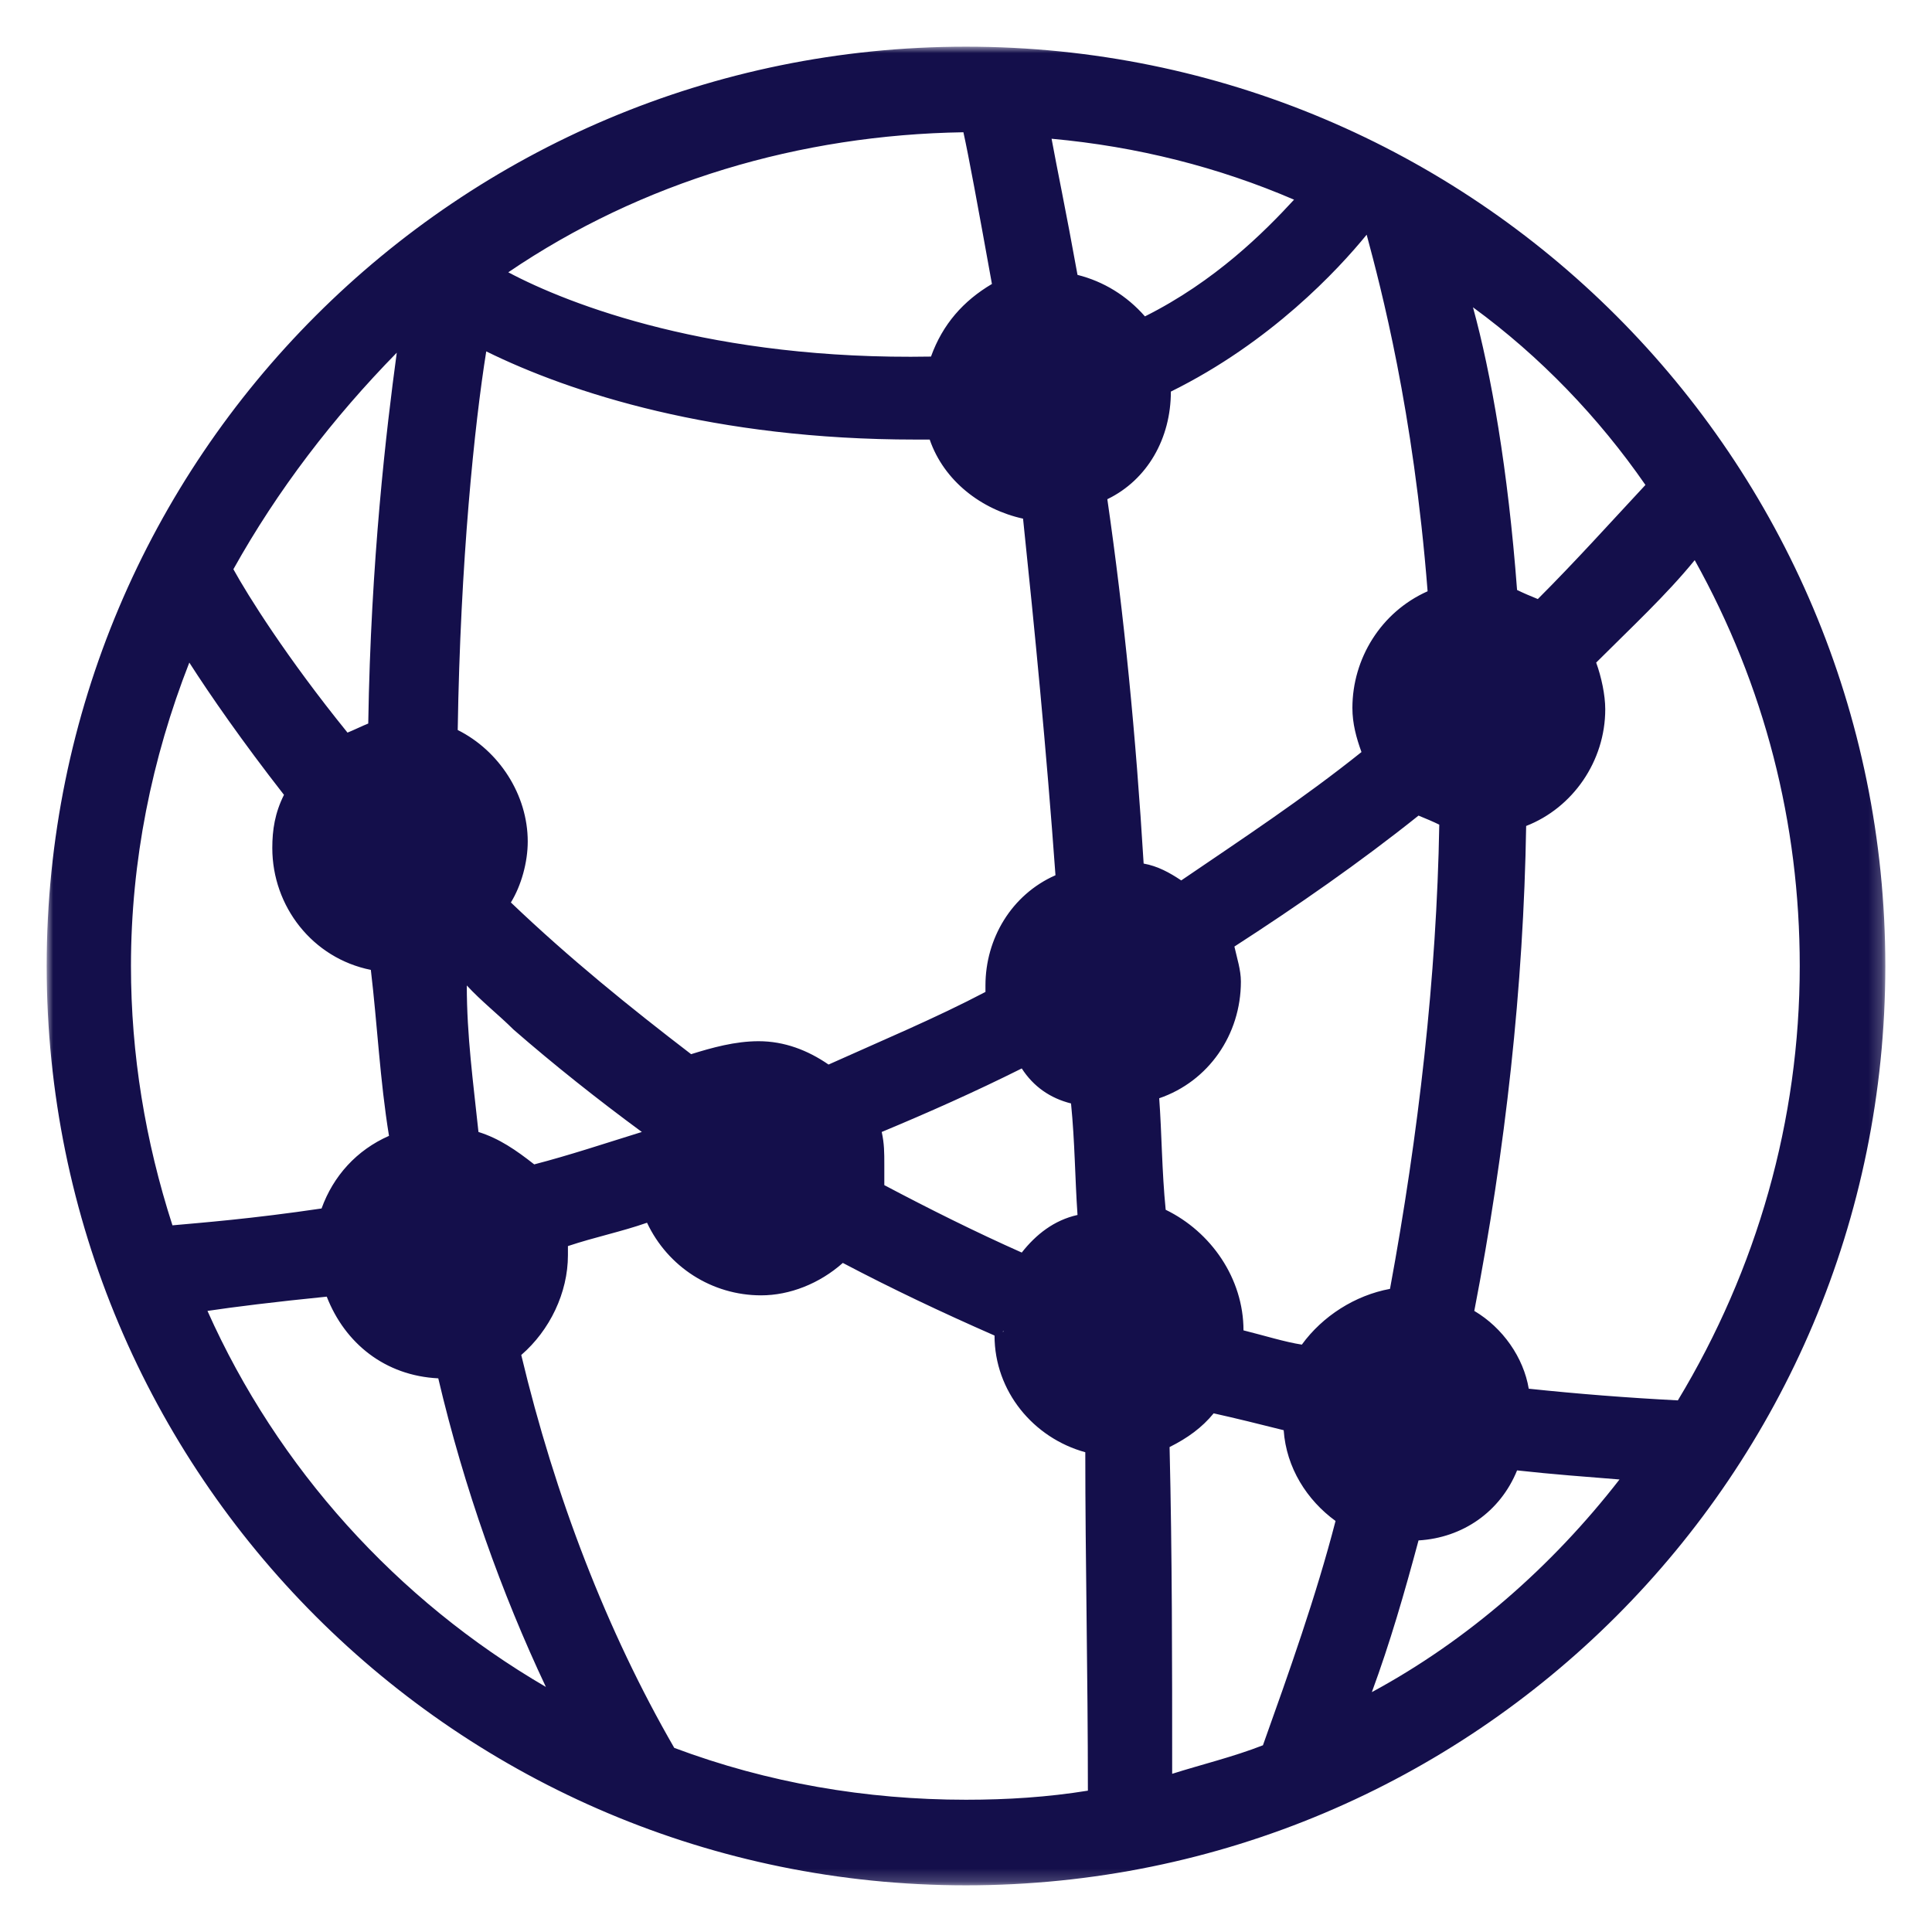 <svg enable-background="new 0 0 149 149" height="149" viewBox="0 0 149 149" width="149" xmlns="http://www.w3.org/2000/svg" xmlns:xlink="http://www.w3.org/1999/xlink"><mask id="a" height="141.8" maskUnits="userSpaceOnUse" width="141.8" x="3.6" y="3.6"><path d="m145.4 3.6h-141.8v141.8h141.8z" fill="#fff"/></mask><g fill="#140f4b" mask="url(#a)"><path d="m74.5 4.3c-38.7 0-70.2 31.5-70.2 70.2s31.5 70.2 70.2 70.2 70.2-31.5 70.2-70.2-31.5-70.2-70.2-70.2zm53.3 33.3c-2.9 3.4-6.1 6.5-9 9.5-.7-.5-1.6-.7-2.2-.9-.9-10.4-2.5-18.7-3.8-24.1 5.8 4.3 11 9.4 15 15.5zm-20 62.8c-2.9.2-5.6 2-7 4.3-1.8-.5-3.8-.9-5.6-1.6 0-.2 0-.4 0-.4 0-4.1-2.7-7.4-6.3-8.6-.2-3.4-.2-6.3-.5-9.4 3.6-1.1 6.3-4.5 6.3-8.6 0-1.1-.2-2-.4-3.1 4.9-3.2 9.9-6.8 15.1-10.6.7.5 1.6.9 2.2 1.1 0 10.3-1.1 22.9-3.8 36.9zm-28.8-3c-4.1-1.8-7.9-3.6-11.7-5.6 0-.4.2-1.1.2-1.8 0-.9-.2-2-.5-2.9 3.8-1.6 7.9-3.4 11.7-5.4 1.1 1.4 2.7 2.5 4.3 2.9.2 2.9.2 6.1.4 9.4-1.7.5-3.3 1.9-4.4 3.4zm-38.2-6.9c-1.1-1.3-2.7-2.2-4.5-2.7-.7-4.5-1.1-9-1.3-13.3 1.6 1.6 3.1 2.9 4.9 4.5 3.2 2.7 6.5 5.4 10.4 8.1 0 .2-.2.5-.2.9-3.5.9-6.4 1.8-9.3 2.5zm64.8-73.1c.2 0 .4.2.7.2 1.1 3.6 3.8 13.7 5 28.6-3.4 1.3-5.9 4.5-5.9 8.5 0 1.3.2 2.5.7 3.6-4.9 3.8-9.9 7.4-14.6 10.4-1.1-.7-2.2-1.3-3.6-1.6-.9-11.2-1.8-20.7-2.7-28.6 2.9-1.6 5-4.5 5-8.1 0-.2 0-.2 0-.4 7.9-3.6 13.1-9.7 15.4-12.6zm-5-2.3c-2 2.5-6.5 7-12.6 9.9-1.3-1.8-3.2-2.9-5.4-3.4-.9-5.6-1.8-9.7-2.2-11.9 6.9.7 13.9 2.5 20.2 5.4zm-26.1-5.6c.4 1.6 1.6 5.6 2.7 12.8-2.5 1.1-4.3 3.2-4.9 5.9-18 .2-29.5-4.7-34.4-7.2 10.3-7.2 23.1-11.5 36.6-11.5zm-4.1 23.8h1.8c1.1 3.1 3.8 5.6 7.4 6.1.9 7.9 1.8 17.1 2.7 28.3-3.2 1.3-5.4 4.5-5.4 8.3v.9c-4.5 2.2-8.8 4.3-13 5.8-1.6-1.1-3.4-1.8-5.4-1.8s-3.8.7-5.4 1.8c-5.6-4-10.6-8.3-14.8-12.6.9-1.3 1.3-3.2 1.3-4.9 0-3.6-2.2-6.8-5.4-8.3.2-14.2 1.6-25.4 2.5-30.8 6.1 3.2 17.3 7.2 33.7 7.2zm-38.6-7.6c-.9 5.6-2.2 16.9-2.7 30.8-.9.2-1.8.5-2.5.9-5.2-6.3-8.3-11.5-9.5-13.5 3.9-7 8.8-13 14.7-18.2zm-22.3 48.8c0-8.8 1.8-17.1 4.9-24.8 1.8 2.9 4.5 6.8 8.3 11.5-.7 1.4-1.1 2.7-1.1 4.1 0 4.5 3.4 8.3 7.6 9 .2 4.5.7 9 1.4 13.7-2.5.9-4.5 3.2-5.4 5.6-6.1.9-10.6 1.3-12.6 1.6-1.8-6.5-3.1-13.5-3.1-20.7zm5.4 25.9c2.2-.2 6.1-.7 10.6-1.3 1.1 3.6 4.5 6.3 8.5 6.3 2.2 8.8 5.2 17.8 9.5 26.1-12.6-6.8-22.8-17.8-28.6-31.1zm59.6 39.1c-8.1 0-15.8-1.6-23-4.3-5.6-9.9-9.7-20.7-12.1-31.5 2.2-1.6 3.8-4.3 3.8-7.4 0-.4 0-.7 0-1.1 2.2-.7 4.7-1.3 7.2-2 1.4 3.4 4.5 5.6 8.3 5.6 2.5 0 4.7-.9 6.3-2.5 3.8 2 8.1 4.1 12.4 6.1v.2c0 4.3 2.9 7.9 7 8.8 0 8.5.2 17.6.2 27.2-3.4.5-6.7.9-10.1.9zm15.3-2c0-9.5-.2-18.2-.2-26.6 1.6-.7 2.9-1.6 3.8-2.9 2 .7 4 1.1 6.1 1.6.2 2.9 1.8 5.6 4.3 7.2-1.6 5.9-3.6 11.9-5.8 18.2-2.8 1.2-5.5 1.8-8.2 2.5zm14.9-5.4c1.6-4.7 3.2-9.2 4.3-13.7 3.6-.2 6.5-2.2 7.9-5.4 3.1.5 6.3.7 9.5.9-6 7.4-13.2 13.7-21.7 18.2zm12.8-24.5c-.4-2.7-2-4.9-4.3-6.1 2.7-14.2 3.8-27 4.1-38.2 3.6-1.1 6.1-4.5 6.1-8.5 0-1.4-.2-2.7-.9-3.8 2.9-2.7 5.6-5.6 8.6-8.8 5.4 9.5 8.8 20.5 8.8 32.4 0 12.6-3.6 24.3-9.7 34.2-4.6-.3-8.9-.6-12.7-1.2z"/><path d="m74.5 145.4c-39.2 0-70.9-31.7-70.9-70.9s31.7-70.9 70.9-70.9 70.9 31.7 70.9 70.9-31.7 70.9-70.9 70.9zm0-140.4c-38.3 0-69.5 31.2-69.5 69.5s31.2 69.5 69.5 69.5 69.5-31.2 69.5-69.5-31.2-69.5-69.5-69.5zm0 135.2c-7.9 0-15.8-1.3-23.2-4.3h-.2l-.2-.4c-5.4-9.2-9.5-19.8-12.4-31.7v-.4l.5-.2c2.2-1.6 3.6-4 3.6-6.8 0-.4 0-.7 0-1.1v-.7l.5-.2c2.2-.7 4.7-1.4 7.2-2l.7-.2.2.7c1.4 3.2 4.3 5.4 7.7 5.4 2.2 0 4.3-.9 5.8-2.5l.5-.5.4.2c4.1 2.2 8.1 4.3 12.4 6.1l.4.2v.5l-1.1.4h.7c0 3.8 2.7 7.2 6.5 8.1l.4.2v.5c.2 8.8.2 18 .2 27.2v.7h-.4c-3.5.4-6.8.8-10.2.8zm-22.5-5.4c7.2 2.7 14.8 4 22.5 4 3.2 0 6.3-.2 9.4-.7 0-9-.2-17.8-.2-26.1-4-1.1-7-4.7-7-9-4.1-1.8-7.9-3.6-11.7-5.6-1.8 1.6-4.1 2.5-6.3 2.5-3.8 0-7.2-2.2-8.8-5.6-2 .7-4 1.1-6.1 1.8v.7c0 2.9-1.4 5.8-3.6 7.7 2.6 10.9 6.6 21.3 11.8 30.3zm37.1 3.6v-.9c0-9-.2-17.8-.2-26.6v-.4l.4-.2c1.3-.5 2.7-1.6 3.6-2.7l.2-.4.4.2c1.8.5 3.8 1.1 6.1 1.6l.5.2v.4c.2 2.7 1.6 5.2 4 6.5l.5.2-.2.5c-1.8 6.1-3.6 12.2-5.9 18.2v.2h-.2c-2.7 1.1-5.4 1.8-8.1 2.5zm1.1-26.8c.2 8.3.2 16.6.2 25.2 2.2-.7 4.7-1.3 7-2.2 2-5.6 4.1-11.5 5.6-17.3-2.2-1.6-3.8-4.1-4-7-2-.5-3.6-.9-5.4-1.3-.9 1.1-2 1.9-3.4 2.6zm13.3 21.8.4-1.6c1.6-4.5 2.9-9 4.3-13.7l.2-.5h.5c3.1-.2 5.8-2 7.2-4.9l.2-.4h.5c3.1.4 6.3.7 9.4.9h1.3l-.7.9c-5.9 7.7-13.3 14-21.8 18.5zm5.9-14.6c-1.1 4.1-2.2 7.9-3.6 11.7 7.4-4 13.9-9.7 19.1-16.4-2.5-.2-5.2-.4-7.9-.7-1.3 3.2-4.2 5.2-7.6 5.4zm-64.4 14.4-1.8-.9c-12.8-7-23.2-18.2-29-31.5l-.4-.9h.9c2.2-.2 5.9-.5 10.6-1.4h.7l.2.5c1.1 3.6 4.3 5.8 7.9 5.8h.5l.2.4c2.2 9.5 5.4 18.2 9.5 26.1zm-29-32.1c5.4 12.1 14.6 22.3 26.1 29-3.4-7.2-6.3-15.3-8.3-23.8-4.1-.2-7.2-2.7-8.6-6.3-4 .4-7.2.8-9.2 1.1zm114.1 8.3h-.4c-4.1-.2-8.3-.4-12.4-.9h-.4v-.5c-.5-2.5-1.8-4.5-4.1-5.6l-.4-.2v-.5c2.5-12.8 3.8-25.7 4-38v-.5l.5-.2c3.4-1.1 5.6-4.3 5.6-7.9 0-1.1-.2-2.5-.9-3.6v-.7l.4-.2c3.2-2.9 5.8-5.9 8.3-8.8l.7-.7.4.9c5.6 9.9 8.8 21.2 8.8 32.6 0 12.2-3.4 24.1-9.9 34.4zm-12.2-2.3c3.8.4 7.6.7 11.5.9 6.1-10.1 9.4-21.6 9.4-33.5 0-11-2.7-21.6-8.1-31.3-2.2 2.7-4.9 5.2-7.6 7.9.4 1.1.7 2.5.7 3.6 0 4-2.5 7.6-6.1 9-.2 12.4-1.6 25-4 37.4 2.2 1.3 3.8 3.6 4.2 6zm-16.8-1.5-.5-.2c-1.8-.4-3.6-.9-5.6-1.6l-.4-.2v-.7c0-.2 0-.2 0-.4 0-3.6-2.2-6.8-5.8-7.9l-.5-.2v-.5c-.2-3.4-.2-6.3-.4-9.4v-.5l.4-.2c3.6-1.1 5.8-4.3 5.8-7.9 0-.9-.2-1.8-.4-2.9v-.2l.4-.2c5.2-3.2 10.1-6.8 14.9-10.6l.4-.2.4.2c.7.4 1.4.7 2.2.9l.5.2v.4c-.2 12.2-1.6 24.5-4.1 36.9v.4h-.4c-2.7.2-5.2 1.8-6.5 4.1zm-5.2-3c1.6.4 3.2.9 4.5 1.1 1.6-2.2 4.1-3.8 6.8-4.3 2.2-11.9 3.6-24.1 3.8-35.8-.4-.2-1.1-.5-1.6-.7-4.5 3.6-9.4 7-14.2 10.1.2.9.5 1.8.5 2.7 0 4.1-2.5 7.7-6.3 9 .2 2.7.2 5.6.5 8.6 3.5 1.7 6 5.3 6 9.3zm-16.7-4.5h-.4c-4.1-1.8-7.9-3.6-11.7-5.6l-.4-.4v-.5c0-.4.2-1.1.2-1.6 0-.9-.2-1.8-.4-2.7v-.4l.7-.2c3.8-1.6 7.9-3.4 11.7-5.4l.4-.2.2.4c1.1 1.3 2.5 2.2 4.1 2.7l.4.2v.4c.2 3.2.2 6.1.5 9.5v.4l-.6.3c-1.8.5-3.4 1.6-4.3 3.2h-.4zm-11-6.7c3.4 1.8 7 3.6 10.6 5.2 1.1-1.4 2.5-2.5 4.3-2.9-.2-2.9-.2-5.6-.5-8.6-1.6-.4-2.9-1.3-3.8-2.7-3.6 1.8-7.2 3.4-10.8 4.9.2.9.2 1.6.2 2.5zm-55.6 4.5-.2-.4c-2.3-6.8-3.4-13.8-3.4-21 0-8.8 1.6-17.1 5-25l.4-1.1.7 1.1c1.6 2.5 4.3 6.5 8.3 11.5l.2.2-.2.5c-.7 1.1-.9 2.5-.9 3.8 0 4.1 3.1 7.7 7.2 8.3h.4v.5c.2 4.5.7 9.2 1.4 13.7v.4l-.4.2c-2.5.9-4.3 2.9-5 5.4v.2h-.5c-6.1.9-10.6 1.3-12.6 1.6h-.4zm2-44.8c-2.9 7.4-4.5 15.3-4.5 23.4 0 6.8 1.1 13.5 3.2 20 2.2-.2 6.1-.5 11.5-1.3.9-2.5 2.7-4.5 5.2-5.6-.7-4.3-.9-8.6-1.4-12.8-4.5-.9-7.6-4.9-7.6-9.4 0-1.4.2-2.7.9-4.1-3.2-4.1-5.7-7.7-7.3-10.2zm25.9 40.1-.2-.2c-1.1-1.4-2.5-2.2-4.3-2.5h-.5v-.5c-.7-4.3-1.1-8.8-1.4-13.3v-1.8l1.1 1.1c1.6 1.6 3.2 2.9 4.7 4.5 3.1 2.9 6.8 5.6 10.3 8.1l.5.2-.2.4c0 .2-.2.5-.2.7v.4h-.3c-2.9.9-6.1 1.8-9 2.7h-.5zm-3.6-3.9c1.6.5 2.9 1.4 4.3 2.5 2.7-.7 5.4-1.6 8.3-2.5-3.4-2.5-6.8-5.2-9.9-7.9-1.1-1.1-2.5-2.2-3.6-3.4 0 3.9.5 7.5.9 11.3zm16.4-3.8-.4-.2c-5.2-3.8-10.4-8.1-14.9-12.6l-.5-.5.2-.4c.9-1.3 1.3-2.9 1.3-4.5 0-3.4-2-6.3-5-7.7h-.4v-.5c.4-14.1 1.7-25.3 2.6-30.7l.2-.9.9.4c6.3 3.1 17.3 7 33.3 7h1.1 1.1l.2.5c.9 2.9 3.6 5.2 6.8 5.6h.4v.5c1.1 8.8 2 18.2 2.7 28.3v.4l-.5.2c-2.9 1.3-4.9 4.3-4.9 7.6v.7.4l-.5.2c-4.3 2.2-8.5 4.3-13 5.8l-.5.2-.2-.2c-2.9-2.2-7-2.2-9.9 0zm5.2-3.2c2 0 3.8.7 5.4 1.8 4-1.8 8.3-3.6 12.1-5.6 0-.2 0-.2 0-.5 0-3.6 2-7 5.4-8.5-.7-9.7-1.6-18.9-2.5-27.5-3.2-.7-6.1-2.9-7.2-6.1-.5 0-.9 0-1.1 0-15.5 0-26.6-3.6-33.1-6.8-.9 5.6-2 16.2-2.2 29.2 3.2 1.6 5.4 5 5.4 8.6 0 1.6-.5 3.4-1.3 4.7 4.5 4.3 9.2 8.1 13.9 11.7 1.6-.5 3.4-1 5.2-1zm32.7-10.7-.5-.2c-1.1-.7-2.2-1.1-3.4-1.3h-.4v-.4c-.7-10.1-1.6-19.8-2.7-28.6v-.5l.4-.2c2.9-1.4 4.5-4.3 4.5-7.4v-.2-.8l.4-.2c8.3-3.8 13.5-9.9 15.5-12.4l.5-.5 1.3.7v.2c1.1 3.6 3.8 13.7 4.9 28.6v.5l-.4.2c-3.4 1.1-5.4 4.3-5.4 7.9 0 1.1.2 2.2.7 3.4l.2.5-.5.2c-4.7 3.8-9.7 7.2-14.8 10.6h-.3zm-3-3c1.1.2 2 .7 2.9 1.3 4.7-3.2 9.4-6.3 13.9-9.9-.4-1.1-.7-2.2-.7-3.4 0-3.8 2.2-7.4 5.8-9-1.1-14-3.6-23.4-4.7-27.5-2.2 2.7-7.4 8.3-15.1 12.1 0 3.6-1.8 6.8-4.9 8.3 1.3 9 2.2 18.2 2.8 28.1zm-61.6-8.3-.5-.5c-5.2-6.5-8.3-11.7-9.5-13.5l-.2-.2.2-.2c3.8-7 8.6-13.1 14.6-18.5l1.4-1.1-.2 1.8c-.9 5.4-2.2 16.7-2.4 30.9v.5h-.5c-.9.2-1.6.4-2.2.9h-.7zm-8.6-14.4c1.1 2 4.1 6.8 8.8 12.6.5-.2 1.1-.5 1.6-.7.2-12.6 1.4-22.7 2.2-28.6-4.9 5-9.2 10.6-12.6 16.7zm100.8 4.1-.4-.5c-.7-.5-1.3-.7-2.2-.9l-.4-.2v-.5c-.9-10.6-2.5-18.9-3.6-23.8l-.4-1.6 1.3 1.1c5.8 4.3 11 9.7 15.3 15.5l.2.4-.5.5c-2.9 3.2-5.9 6.5-9 9.5zm-1.8-2.5c.4.2 1.1.5 1.6.7 2.9-2.9 5.6-5.9 8.3-8.8-3.6-5.2-8.1-9.9-13.3-13.7 1.4 5.1 2.7 12.5 3.4 21.8zm-46.3-16.7c-17.1 0-28.1-4.5-33.1-7.2l-.9-.5.9-.7c11-7.3 23.9-11.4 37.1-11.4h.7l.2.5c.4 1.3 1.3 5.6 2.5 12.8v.5l-.4.2c-2.2 1.1-4.1 2.9-4.7 5.4l-.2.5h-.4c-.6-.1-1.3-.1-1.7-.1zm-31.5-7.8c4.7 2.5 15.8 6.8 32.6 6.5.9-2.5 2.5-4.3 4.7-5.6-1.1-6.1-1.8-9.9-2.2-11.7-12.6.2-24.8 3.8-35.1 10.8zm48.6 4.9-.2-.4c-1.4-1.6-3.2-2.7-5.2-3.2h-.4v-.4c-1-5.9-1.9-9.7-2.3-12l-.3-.9h.9c7.2.7 14.2 2.5 20.7 5.4l.9.4-.4.7c-2 2.5-6.5 7.2-13.1 10.1zm-4.7-4.7c2 .5 3.8 1.6 5.2 3.2 5.4-2.7 9.2-6.5 11.5-9-5.8-2.5-12.1-4.1-18.7-4.7.4 2.2 1.1 5.5 2 10.5z"/></g></svg>